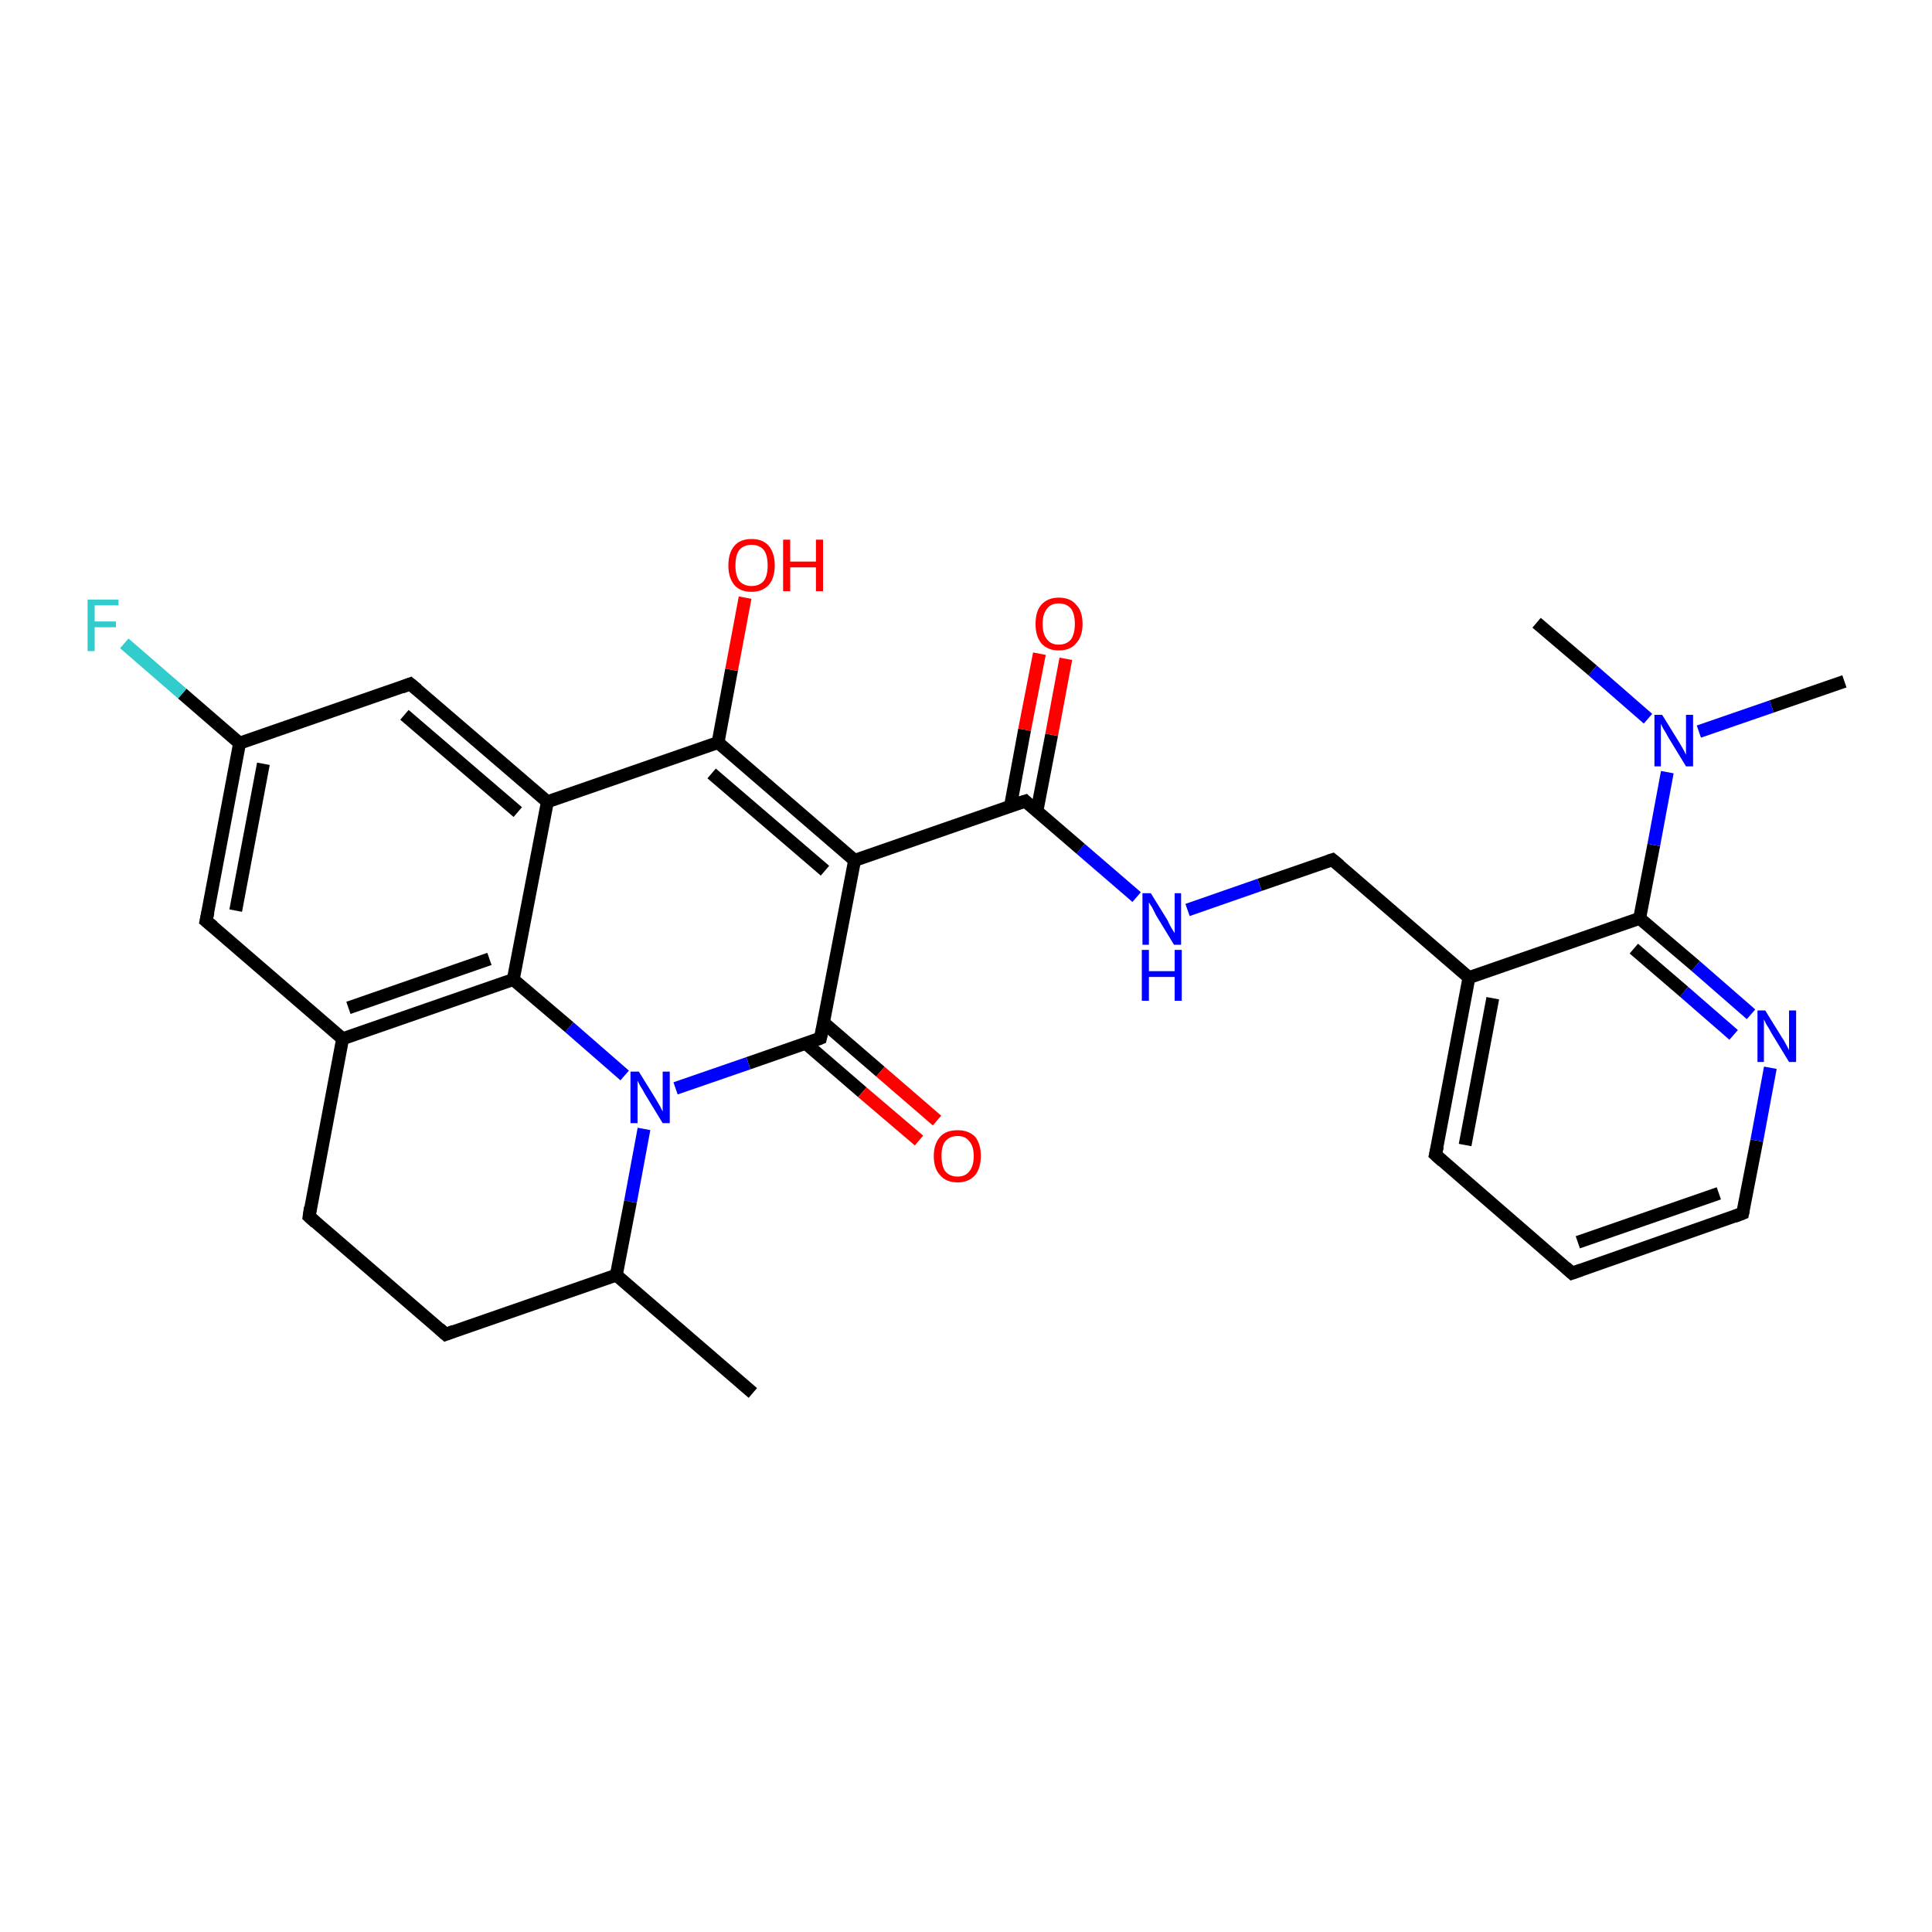 <?xml version='1.0' encoding='iso-8859-1'?>
<svg version='1.1' baseProfile='full'
              xmlns='http://www.w3.org/2000/svg'
                      xmlns:rdkit='http://www.rdkit.org/xml'
                      xmlns:xlink='http://www.w3.org/1999/xlink'
                  xml:space='preserve'
width='300px' height='300px' viewBox='0 0 300 300'>
<!-- END OF HEADER -->
<rect style='opacity:1.0;fill:#FFFFFF;stroke:none' width='300.0' height='300.0' x='0.0' y='0.0'> </rect>
<path class='bond-0 atom-0 atom-1' d='M 116.9,216.3 L 95.7,198.0' style='fill:none;fill-rule:evenodd;stroke:#000000;stroke-width:2.0px;stroke-linecap:butt;stroke-linejoin:miter;stroke-opacity:1' />
<path class='bond-1 atom-1 atom-2' d='M 95.7,198.0 L 69.2,207.2' style='fill:none;fill-rule:evenodd;stroke:#000000;stroke-width:2.0px;stroke-linecap:butt;stroke-linejoin:miter;stroke-opacity:1' />
<path class='bond-2 atom-2 atom-3' d='M 69.2,207.2 L 48.0,188.9' style='fill:none;fill-rule:evenodd;stroke:#000000;stroke-width:2.0px;stroke-linecap:butt;stroke-linejoin:miter;stroke-opacity:1' />
<path class='bond-3 atom-3 atom-4' d='M 48.0,188.9 L 53.2,161.3' style='fill:none;fill-rule:evenodd;stroke:#000000;stroke-width:2.0px;stroke-linecap:butt;stroke-linejoin:miter;stroke-opacity:1' />
<path class='bond-4 atom-4 atom-5' d='M 53.2,161.3 L 32.0,143.0' style='fill:none;fill-rule:evenodd;stroke:#000000;stroke-width:2.0px;stroke-linecap:butt;stroke-linejoin:miter;stroke-opacity:1' />
<path class='bond-5 atom-5 atom-6' d='M 32.0,143.0 L 37.2,115.4' style='fill:none;fill-rule:evenodd;stroke:#000000;stroke-width:2.0px;stroke-linecap:butt;stroke-linejoin:miter;stroke-opacity:1' />
<path class='bond-5 atom-5 atom-6' d='M 36.6,141.4 L 40.9,118.6' style='fill:none;fill-rule:evenodd;stroke:#000000;stroke-width:2.0px;stroke-linecap:butt;stroke-linejoin:miter;stroke-opacity:1' />
<path class='bond-6 atom-6 atom-7' d='M 37.2,115.4 L 28.3,107.7' style='fill:none;fill-rule:evenodd;stroke:#000000;stroke-width:2.0px;stroke-linecap:butt;stroke-linejoin:miter;stroke-opacity:1' />
<path class='bond-6 atom-6 atom-7' d='M 28.3,107.7 L 19.3,99.9' style='fill:none;fill-rule:evenodd;stroke:#33CCCC;stroke-width:2.0px;stroke-linecap:butt;stroke-linejoin:miter;stroke-opacity:1' />
<path class='bond-7 atom-6 atom-8' d='M 37.2,115.4 L 63.7,106.2' style='fill:none;fill-rule:evenodd;stroke:#000000;stroke-width:2.0px;stroke-linecap:butt;stroke-linejoin:miter;stroke-opacity:1' />
<path class='bond-8 atom-8 atom-9' d='M 63.7,106.2 L 85.0,124.5' style='fill:none;fill-rule:evenodd;stroke:#000000;stroke-width:2.0px;stroke-linecap:butt;stroke-linejoin:miter;stroke-opacity:1' />
<path class='bond-8 atom-8 atom-9' d='M 62.8,111.0 L 80.4,126.1' style='fill:none;fill-rule:evenodd;stroke:#000000;stroke-width:2.0px;stroke-linecap:butt;stroke-linejoin:miter;stroke-opacity:1' />
<path class='bond-9 atom-9 atom-10' d='M 85.0,124.5 L 111.5,115.3' style='fill:none;fill-rule:evenodd;stroke:#000000;stroke-width:2.0px;stroke-linecap:butt;stroke-linejoin:miter;stroke-opacity:1' />
<path class='bond-10 atom-10 atom-11' d='M 111.5,115.3 L 113.6,104.0' style='fill:none;fill-rule:evenodd;stroke:#000000;stroke-width:2.0px;stroke-linecap:butt;stroke-linejoin:miter;stroke-opacity:1' />
<path class='bond-10 atom-10 atom-11' d='M 113.6,104.0 L 115.7,92.8' style='fill:none;fill-rule:evenodd;stroke:#FF0000;stroke-width:2.0px;stroke-linecap:butt;stroke-linejoin:miter;stroke-opacity:1' />
<path class='bond-11 atom-10 atom-12' d='M 111.5,115.3 L 132.7,133.6' style='fill:none;fill-rule:evenodd;stroke:#000000;stroke-width:2.0px;stroke-linecap:butt;stroke-linejoin:miter;stroke-opacity:1' />
<path class='bond-11 atom-10 atom-12' d='M 110.5,120.1 L 128.1,135.2' style='fill:none;fill-rule:evenodd;stroke:#000000;stroke-width:2.0px;stroke-linecap:butt;stroke-linejoin:miter;stroke-opacity:1' />
<path class='bond-12 atom-12 atom-13' d='M 132.7,133.6 L 159.2,124.4' style='fill:none;fill-rule:evenodd;stroke:#000000;stroke-width:2.0px;stroke-linecap:butt;stroke-linejoin:miter;stroke-opacity:1' />
<path class='bond-13 atom-13 atom-14' d='M 161.0,126.0 L 163.3,114.1' style='fill:none;fill-rule:evenodd;stroke:#000000;stroke-width:2.0px;stroke-linecap:butt;stroke-linejoin:miter;stroke-opacity:1' />
<path class='bond-13 atom-13 atom-14' d='M 163.3,114.1 L 165.5,102.3' style='fill:none;fill-rule:evenodd;stroke:#FF0000;stroke-width:2.0px;stroke-linecap:butt;stroke-linejoin:miter;stroke-opacity:1' />
<path class='bond-13 atom-13 atom-14' d='M 156.9,125.2 L 159.1,113.3' style='fill:none;fill-rule:evenodd;stroke:#000000;stroke-width:2.0px;stroke-linecap:butt;stroke-linejoin:miter;stroke-opacity:1' />
<path class='bond-13 atom-13 atom-14' d='M 159.1,113.3 L 161.4,101.5' style='fill:none;fill-rule:evenodd;stroke:#FF0000;stroke-width:2.0px;stroke-linecap:butt;stroke-linejoin:miter;stroke-opacity:1' />
<path class='bond-14 atom-13 atom-15' d='M 159.2,124.4 L 167.8,131.8' style='fill:none;fill-rule:evenodd;stroke:#000000;stroke-width:2.0px;stroke-linecap:butt;stroke-linejoin:miter;stroke-opacity:1' />
<path class='bond-14 atom-13 atom-15' d='M 167.8,131.8 L 176.5,139.3' style='fill:none;fill-rule:evenodd;stroke:#0000FF;stroke-width:2.0px;stroke-linecap:butt;stroke-linejoin:miter;stroke-opacity:1' />
<path class='bond-15 atom-15 atom-16' d='M 184.4,141.3 L 195.6,137.4' style='fill:none;fill-rule:evenodd;stroke:#0000FF;stroke-width:2.0px;stroke-linecap:butt;stroke-linejoin:miter;stroke-opacity:1' />
<path class='bond-15 atom-15 atom-16' d='M 195.6,137.4 L 206.9,133.5' style='fill:none;fill-rule:evenodd;stroke:#000000;stroke-width:2.0px;stroke-linecap:butt;stroke-linejoin:miter;stroke-opacity:1' />
<path class='bond-16 atom-16 atom-17' d='M 206.9,133.5 L 228.1,151.8' style='fill:none;fill-rule:evenodd;stroke:#000000;stroke-width:2.0px;stroke-linecap:butt;stroke-linejoin:miter;stroke-opacity:1' />
<path class='bond-17 atom-17 atom-18' d='M 228.1,151.8 L 222.9,179.3' style='fill:none;fill-rule:evenodd;stroke:#000000;stroke-width:2.0px;stroke-linecap:butt;stroke-linejoin:miter;stroke-opacity:1' />
<path class='bond-17 atom-17 atom-18' d='M 231.8,155.0 L 227.5,177.8' style='fill:none;fill-rule:evenodd;stroke:#000000;stroke-width:2.0px;stroke-linecap:butt;stroke-linejoin:miter;stroke-opacity:1' />
<path class='bond-18 atom-18 atom-19' d='M 222.9,179.3 L 244.1,197.7' style='fill:none;fill-rule:evenodd;stroke:#000000;stroke-width:2.0px;stroke-linecap:butt;stroke-linejoin:miter;stroke-opacity:1' />
<path class='bond-19 atom-19 atom-20' d='M 244.1,197.7 L 270.6,188.4' style='fill:none;fill-rule:evenodd;stroke:#000000;stroke-width:2.0px;stroke-linecap:butt;stroke-linejoin:miter;stroke-opacity:1' />
<path class='bond-19 atom-19 atom-20' d='M 245.0,192.9 L 266.9,185.3' style='fill:none;fill-rule:evenodd;stroke:#000000;stroke-width:2.0px;stroke-linecap:butt;stroke-linejoin:miter;stroke-opacity:1' />
<path class='bond-20 atom-20 atom-21' d='M 270.6,188.4 L 272.8,177.1' style='fill:none;fill-rule:evenodd;stroke:#000000;stroke-width:2.0px;stroke-linecap:butt;stroke-linejoin:miter;stroke-opacity:1' />
<path class='bond-20 atom-20 atom-21' d='M 272.8,177.1 L 274.9,165.8' style='fill:none;fill-rule:evenodd;stroke:#0000FF;stroke-width:2.0px;stroke-linecap:butt;stroke-linejoin:miter;stroke-opacity:1' />
<path class='bond-21 atom-21 atom-22' d='M 271.9,157.5 L 263.3,150.0' style='fill:none;fill-rule:evenodd;stroke:#0000FF;stroke-width:2.0px;stroke-linecap:butt;stroke-linejoin:miter;stroke-opacity:1' />
<path class='bond-21 atom-21 atom-22' d='M 263.3,150.0 L 254.6,142.6' style='fill:none;fill-rule:evenodd;stroke:#000000;stroke-width:2.0px;stroke-linecap:butt;stroke-linejoin:miter;stroke-opacity:1' />
<path class='bond-21 atom-21 atom-22' d='M 269.2,160.7 L 261.5,154.0' style='fill:none;fill-rule:evenodd;stroke:#0000FF;stroke-width:2.0px;stroke-linecap:butt;stroke-linejoin:miter;stroke-opacity:1' />
<path class='bond-21 atom-21 atom-22' d='M 261.5,154.0 L 253.7,147.3' style='fill:none;fill-rule:evenodd;stroke:#000000;stroke-width:2.0px;stroke-linecap:butt;stroke-linejoin:miter;stroke-opacity:1' />
<path class='bond-22 atom-22 atom-23' d='M 254.6,142.6 L 256.8,131.2' style='fill:none;fill-rule:evenodd;stroke:#000000;stroke-width:2.0px;stroke-linecap:butt;stroke-linejoin:miter;stroke-opacity:1' />
<path class='bond-22 atom-22 atom-23' d='M 256.8,131.2 L 258.9,119.9' style='fill:none;fill-rule:evenodd;stroke:#0000FF;stroke-width:2.0px;stroke-linecap:butt;stroke-linejoin:miter;stroke-opacity:1' />
<path class='bond-23 atom-23 atom-24' d='M 263.8,113.6 L 275.1,109.7' style='fill:none;fill-rule:evenodd;stroke:#0000FF;stroke-width:2.0px;stroke-linecap:butt;stroke-linejoin:miter;stroke-opacity:1' />
<path class='bond-23 atom-23 atom-24' d='M 275.1,109.7 L 286.4,105.8' style='fill:none;fill-rule:evenodd;stroke:#000000;stroke-width:2.0px;stroke-linecap:butt;stroke-linejoin:miter;stroke-opacity:1' />
<path class='bond-24 atom-23 atom-25' d='M 255.9,111.6 L 247.3,104.1' style='fill:none;fill-rule:evenodd;stroke:#0000FF;stroke-width:2.0px;stroke-linecap:butt;stroke-linejoin:miter;stroke-opacity:1' />
<path class='bond-24 atom-23 atom-25' d='M 247.3,104.1 L 238.6,96.7' style='fill:none;fill-rule:evenodd;stroke:#000000;stroke-width:2.0px;stroke-linecap:butt;stroke-linejoin:miter;stroke-opacity:1' />
<path class='bond-25 atom-12 atom-26' d='M 132.7,133.6 L 127.4,161.2' style='fill:none;fill-rule:evenodd;stroke:#000000;stroke-width:2.0px;stroke-linecap:butt;stroke-linejoin:miter;stroke-opacity:1' />
<path class='bond-26 atom-26 atom-27' d='M 125.1,162.0 L 133.9,169.6' style='fill:none;fill-rule:evenodd;stroke:#000000;stroke-width:2.0px;stroke-linecap:butt;stroke-linejoin:miter;stroke-opacity:1' />
<path class='bond-26 atom-26 atom-27' d='M 133.9,169.6 L 142.7,177.1' style='fill:none;fill-rule:evenodd;stroke:#FF0000;stroke-width:2.0px;stroke-linecap:butt;stroke-linejoin:miter;stroke-opacity:1' />
<path class='bond-26 atom-26 atom-27' d='M 127.9,158.8 L 136.7,166.4' style='fill:none;fill-rule:evenodd;stroke:#000000;stroke-width:2.0px;stroke-linecap:butt;stroke-linejoin:miter;stroke-opacity:1' />
<path class='bond-26 atom-26 atom-27' d='M 136.7,166.4 L 145.5,174.0' style='fill:none;fill-rule:evenodd;stroke:#FF0000;stroke-width:2.0px;stroke-linecap:butt;stroke-linejoin:miter;stroke-opacity:1' />
<path class='bond-27 atom-26 atom-28' d='M 127.4,161.2 L 116.2,165.1' style='fill:none;fill-rule:evenodd;stroke:#000000;stroke-width:2.0px;stroke-linecap:butt;stroke-linejoin:miter;stroke-opacity:1' />
<path class='bond-27 atom-26 atom-28' d='M 116.2,165.1 L 104.9,169.0' style='fill:none;fill-rule:evenodd;stroke:#0000FF;stroke-width:2.0px;stroke-linecap:butt;stroke-linejoin:miter;stroke-opacity:1' />
<path class='bond-28 atom-28 atom-29' d='M 97.0,167.0 L 88.4,159.5' style='fill:none;fill-rule:evenodd;stroke:#0000FF;stroke-width:2.0px;stroke-linecap:butt;stroke-linejoin:miter;stroke-opacity:1' />
<path class='bond-28 atom-28 atom-29' d='M 88.4,159.5 L 79.7,152.1' style='fill:none;fill-rule:evenodd;stroke:#000000;stroke-width:2.0px;stroke-linecap:butt;stroke-linejoin:miter;stroke-opacity:1' />
<path class='bond-29 atom-28 atom-1' d='M 100.0,175.3 L 97.9,186.6' style='fill:none;fill-rule:evenodd;stroke:#0000FF;stroke-width:2.0px;stroke-linecap:butt;stroke-linejoin:miter;stroke-opacity:1' />
<path class='bond-29 atom-28 atom-1' d='M 97.9,186.6 L 95.7,198.0' style='fill:none;fill-rule:evenodd;stroke:#000000;stroke-width:2.0px;stroke-linecap:butt;stroke-linejoin:miter;stroke-opacity:1' />
<path class='bond-30 atom-29 atom-4' d='M 79.7,152.1 L 53.2,161.3' style='fill:none;fill-rule:evenodd;stroke:#000000;stroke-width:2.0px;stroke-linecap:butt;stroke-linejoin:miter;stroke-opacity:1' />
<path class='bond-30 atom-29 atom-4' d='M 76.0,148.9 L 54.1,156.5' style='fill:none;fill-rule:evenodd;stroke:#000000;stroke-width:2.0px;stroke-linecap:butt;stroke-linejoin:miter;stroke-opacity:1' />
<path class='bond-31 atom-29 atom-9' d='M 79.7,152.1 L 85.0,124.5' style='fill:none;fill-rule:evenodd;stroke:#000000;stroke-width:2.0px;stroke-linecap:butt;stroke-linejoin:miter;stroke-opacity:1' />
<path class='bond-32 atom-22 atom-17' d='M 254.6,142.6 L 228.1,151.8' style='fill:none;fill-rule:evenodd;stroke:#000000;stroke-width:2.0px;stroke-linecap:butt;stroke-linejoin:miter;stroke-opacity:1' />
<path d='M 70.5,206.7 L 69.2,207.2 L 68.2,206.3' style='fill:none;stroke:#000000;stroke-width:2.0px;stroke-linecap:butt;stroke-linejoin:miter;stroke-opacity:1;' />
<path d='M 49.0,189.8 L 48.0,188.9 L 48.2,187.5' style='fill:none;stroke:#000000;stroke-width:2.0px;stroke-linecap:butt;stroke-linejoin:miter;stroke-opacity:1;' />
<path d='M 33.1,143.9 L 32.0,143.0 L 32.3,141.6' style='fill:none;stroke:#000000;stroke-width:2.0px;stroke-linecap:butt;stroke-linejoin:miter;stroke-opacity:1;' />
<path d='M 62.4,106.7 L 63.7,106.2 L 64.8,107.1' style='fill:none;stroke:#000000;stroke-width:2.0px;stroke-linecap:butt;stroke-linejoin:miter;stroke-opacity:1;' />
<path d='M 157.9,124.8 L 159.2,124.4 L 159.6,124.8' style='fill:none;stroke:#000000;stroke-width:2.0px;stroke-linecap:butt;stroke-linejoin:miter;stroke-opacity:1;' />
<path d='M 206.3,133.7 L 206.9,133.5 L 208.0,134.4' style='fill:none;stroke:#000000;stroke-width:2.0px;stroke-linecap:butt;stroke-linejoin:miter;stroke-opacity:1;' />
<path d='M 223.2,178.0 L 222.9,179.3 L 224.0,180.3' style='fill:none;stroke:#000000;stroke-width:2.0px;stroke-linecap:butt;stroke-linejoin:miter;stroke-opacity:1;' />
<path d='M 243.1,196.8 L 244.1,197.7 L 245.5,197.2' style='fill:none;stroke:#000000;stroke-width:2.0px;stroke-linecap:butt;stroke-linejoin:miter;stroke-opacity:1;' />
<path d='M 269.3,188.9 L 270.6,188.4 L 270.7,187.9' style='fill:none;stroke:#000000;stroke-width:2.0px;stroke-linecap:butt;stroke-linejoin:miter;stroke-opacity:1;' />
<path d='M 127.7,159.8 L 127.4,161.2 L 126.9,161.4' style='fill:none;stroke:#000000;stroke-width:2.0px;stroke-linecap:butt;stroke-linejoin:miter;stroke-opacity:1;' />
<path class='atom-7' d='M 13.6 93.1
L 18.4 93.1
L 18.4 94.0
L 14.7 94.0
L 14.7 96.5
L 18.0 96.5
L 18.0 97.4
L 14.7 97.4
L 14.7 101.1
L 13.6 101.1
L 13.6 93.1
' fill='#33CCCC'/>
<path class='atom-11' d='M 113.1 87.8
Q 113.1 85.9, 114.0 84.8
Q 114.9 83.7, 116.7 83.7
Q 118.5 83.7, 119.4 84.8
Q 120.3 85.9, 120.3 87.8
Q 120.3 89.7, 119.4 90.8
Q 118.4 91.9, 116.7 91.9
Q 114.9 91.9, 114.0 90.8
Q 113.1 89.7, 113.1 87.8
M 116.7 91.0
Q 117.9 91.0, 118.6 90.2
Q 119.2 89.4, 119.2 87.8
Q 119.2 86.2, 118.6 85.4
Q 117.9 84.6, 116.7 84.6
Q 115.5 84.6, 114.8 85.4
Q 114.2 86.2, 114.2 87.8
Q 114.2 89.4, 114.8 90.2
Q 115.5 91.0, 116.7 91.0
' fill='#FF0000'/>
<path class='atom-11' d='M 121.6 83.8
L 122.7 83.8
L 122.7 87.2
L 126.7 87.2
L 126.7 83.8
L 127.8 83.8
L 127.8 91.8
L 126.7 91.8
L 126.7 88.1
L 122.7 88.1
L 122.7 91.8
L 121.6 91.8
L 121.6 83.8
' fill='#FF0000'/>
<path class='atom-14' d='M 160.8 96.9
Q 160.8 94.9, 161.7 93.9
Q 162.7 92.8, 164.4 92.8
Q 166.2 92.8, 167.1 93.9
Q 168.1 94.9, 168.1 96.9
Q 168.1 98.8, 167.1 99.9
Q 166.2 101.0, 164.4 101.0
Q 162.7 101.0, 161.7 99.9
Q 160.8 98.8, 160.8 96.9
M 164.4 100.1
Q 165.6 100.1, 166.3 99.3
Q 166.9 98.4, 166.9 96.9
Q 166.9 95.3, 166.3 94.5
Q 165.6 93.7, 164.4 93.7
Q 163.2 93.7, 162.6 94.5
Q 161.9 95.3, 161.9 96.9
Q 161.9 98.5, 162.6 99.3
Q 163.2 100.1, 164.4 100.1
' fill='#FF0000'/>
<path class='atom-15' d='M 178.7 138.7
L 181.3 142.9
Q 181.5 143.4, 181.9 144.1
Q 182.4 144.9, 182.4 144.9
L 182.4 138.7
L 183.4 138.7
L 183.4 146.7
L 182.3 146.7
L 179.5 142.1
Q 179.2 141.5, 178.9 140.9
Q 178.5 140.3, 178.4 140.1
L 178.4 146.7
L 177.4 146.7
L 177.4 138.7
L 178.7 138.7
' fill='#0000FF'/>
<path class='atom-15' d='M 177.3 147.5
L 178.4 147.5
L 178.4 150.8
L 182.4 150.8
L 182.4 147.5
L 183.5 147.5
L 183.5 155.4
L 182.4 155.4
L 182.4 151.7
L 178.4 151.7
L 178.4 155.4
L 177.3 155.4
L 177.3 147.5
' fill='#0000FF'/>
<path class='atom-21' d='M 274.1 156.9
L 276.7 161.1
Q 277.0 161.5, 277.4 162.3
Q 277.8 163.0, 277.8 163.1
L 277.8 156.9
L 278.9 156.9
L 278.9 164.9
L 277.8 164.9
L 275.0 160.3
Q 274.7 159.7, 274.3 159.1
Q 274.0 158.5, 273.9 158.3
L 273.9 164.9
L 272.9 164.9
L 272.9 156.9
L 274.1 156.9
' fill='#0000FF'/>
<path class='atom-23' d='M 258.1 111.0
L 260.7 115.2
Q 261.0 115.7, 261.4 116.4
Q 261.8 117.2, 261.8 117.2
L 261.8 111.0
L 262.9 111.0
L 262.9 119.0
L 261.8 119.0
L 259.0 114.4
Q 258.7 113.8, 258.3 113.2
Q 258.0 112.6, 257.9 112.4
L 257.9 119.0
L 256.9 119.0
L 256.9 111.0
L 258.1 111.0
' fill='#0000FF'/>
<path class='atom-27' d='M 145.0 179.5
Q 145.0 177.6, 146.0 176.5
Q 146.9 175.5, 148.7 175.5
Q 150.4 175.5, 151.4 176.5
Q 152.3 177.6, 152.3 179.5
Q 152.3 181.4, 151.4 182.5
Q 150.4 183.6, 148.7 183.6
Q 146.9 183.6, 146.0 182.5
Q 145.0 181.5, 145.0 179.5
M 148.7 182.7
Q 149.9 182.7, 150.5 181.9
Q 151.2 181.1, 151.2 179.5
Q 151.2 178.0, 150.5 177.2
Q 149.9 176.4, 148.7 176.4
Q 147.5 176.4, 146.8 177.2
Q 146.2 177.9, 146.2 179.5
Q 146.2 181.1, 146.8 181.9
Q 147.5 182.7, 148.7 182.7
' fill='#FF0000'/>
<path class='atom-28' d='M 99.2 166.4
L 101.8 170.6
Q 102.1 171.1, 102.5 171.8
Q 102.9 172.6, 102.9 172.6
L 102.9 166.4
L 104.0 166.4
L 104.0 174.4
L 102.9 174.4
L 100.1 169.8
Q 99.8 169.2, 99.4 168.6
Q 99.1 168.0, 99.0 167.8
L 99.0 174.4
L 97.9 174.4
L 97.9 166.4
L 99.2 166.4
' fill='#0000FF'/>
</svg>
